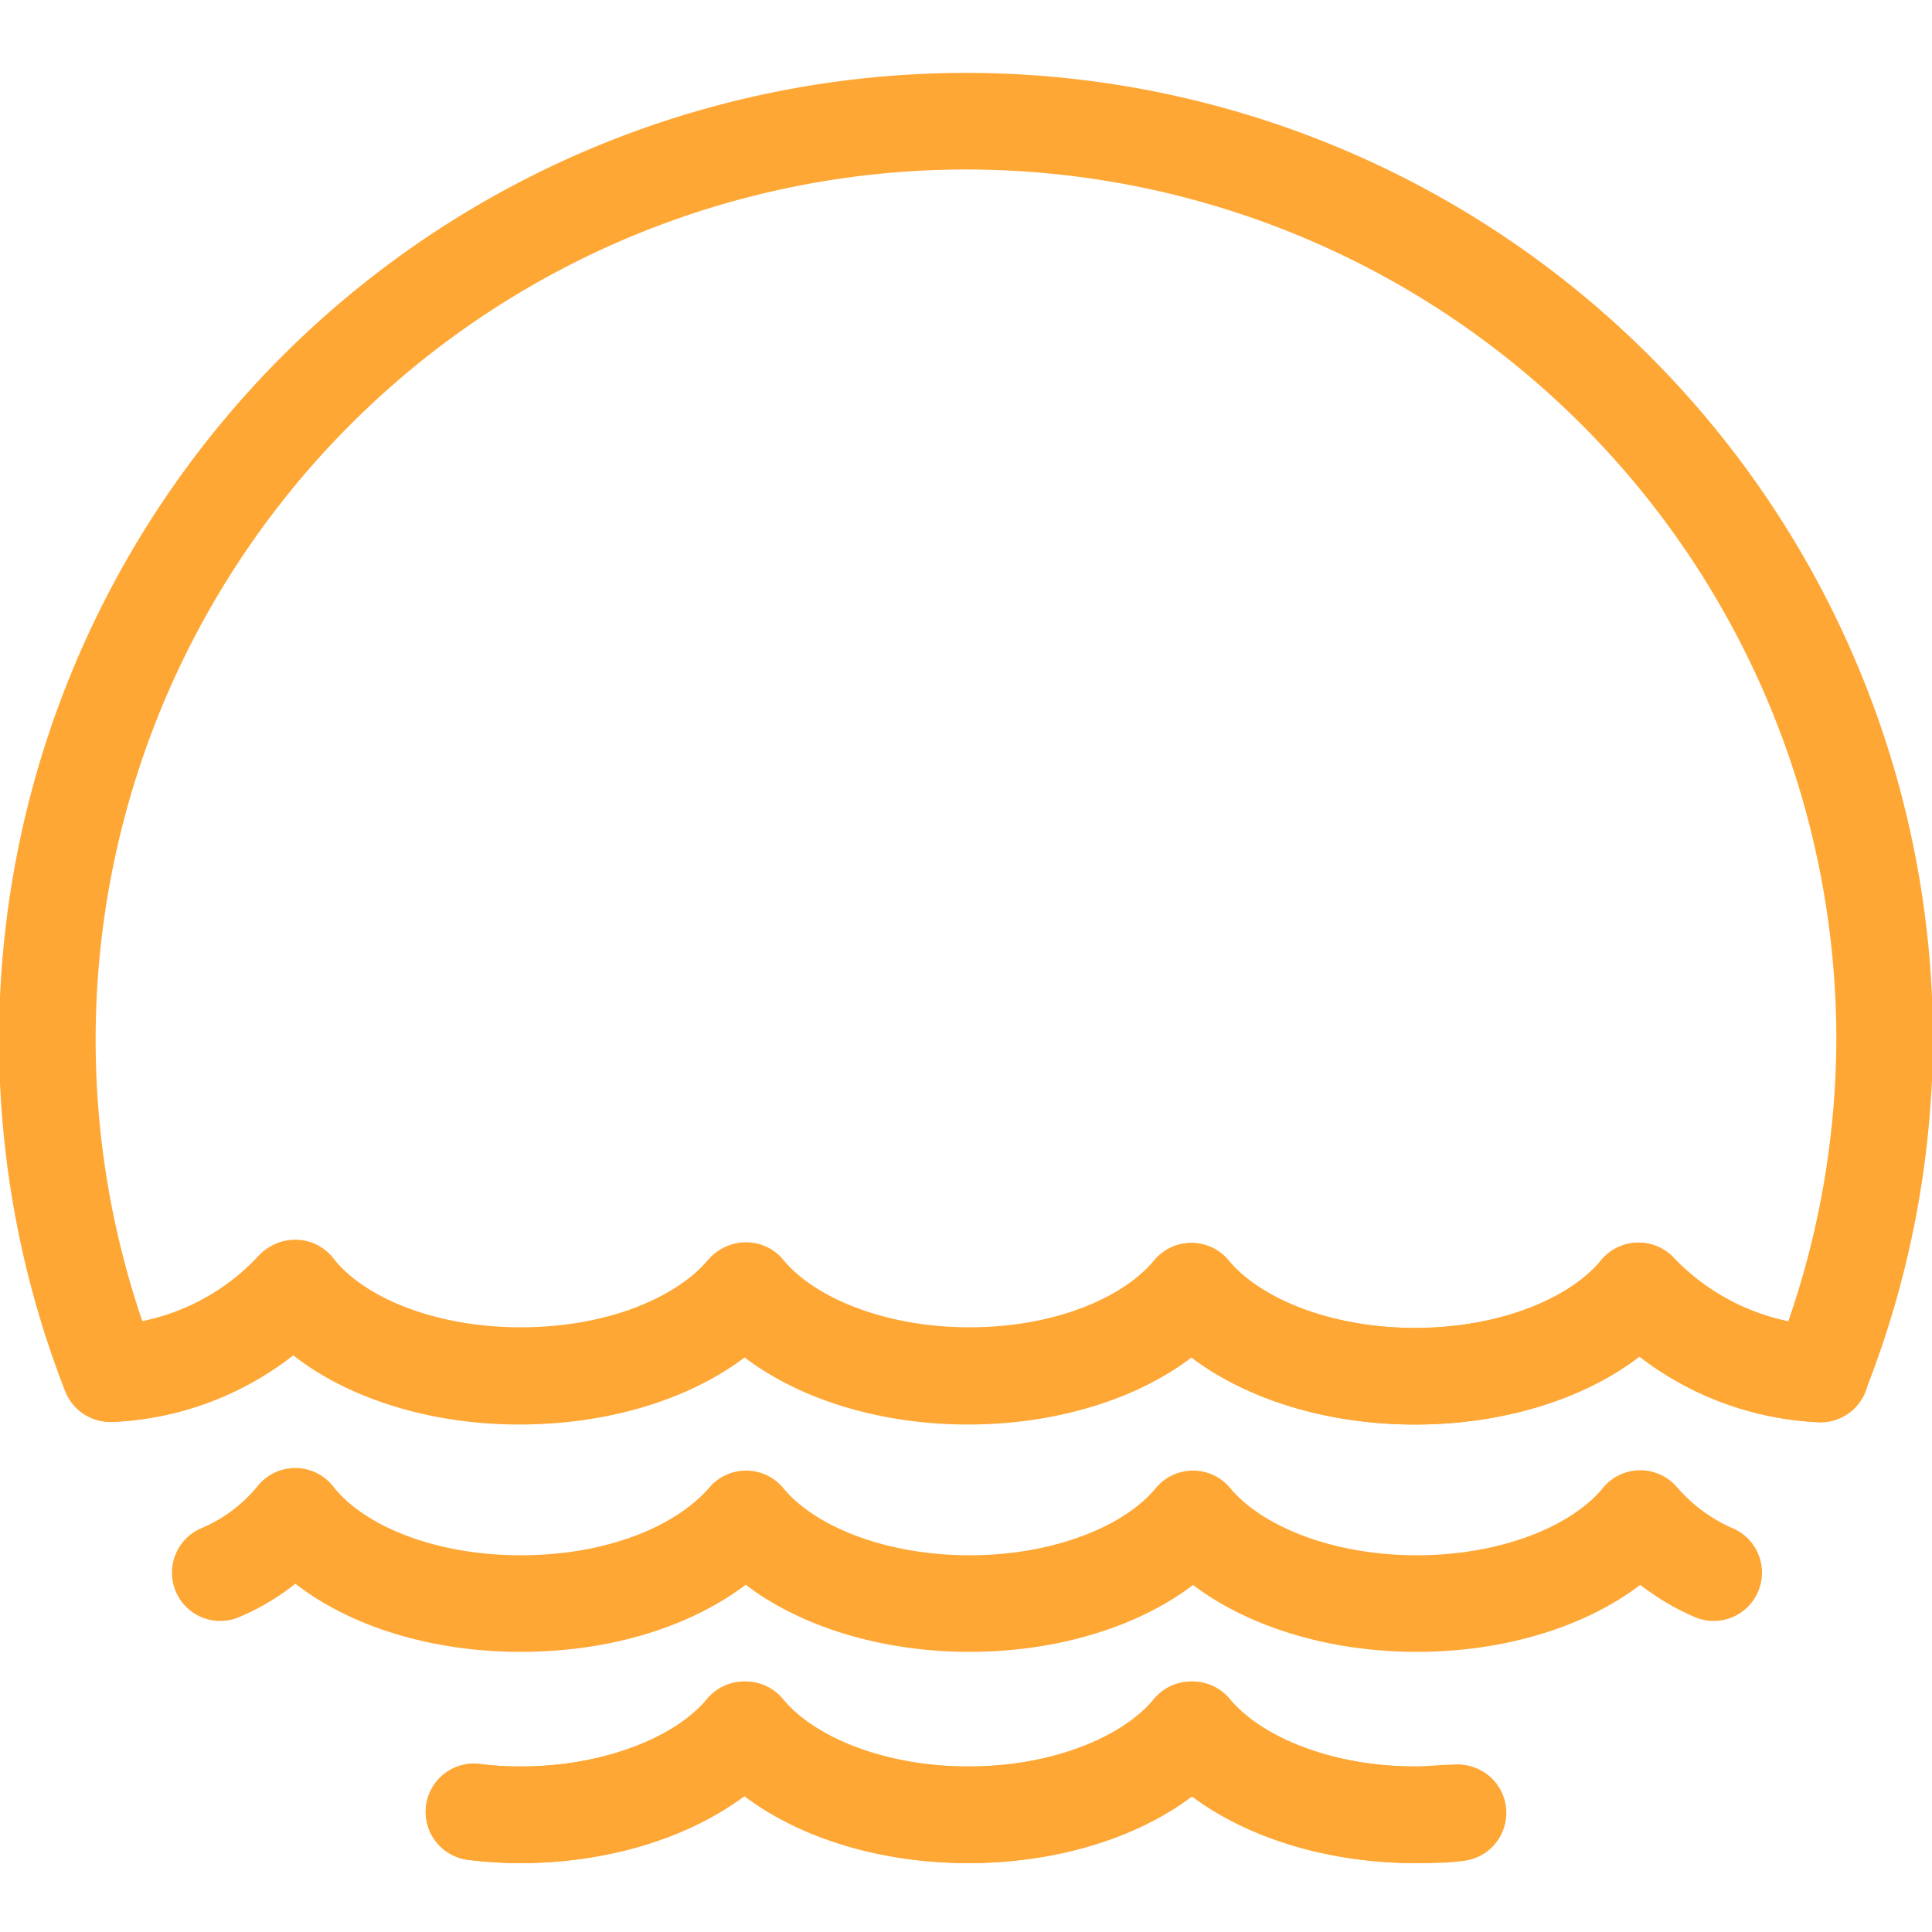 <?xml version="1.0" encoding="UTF-8"?> <svg xmlns="http://www.w3.org/2000/svg" id="Layer_1" data-name="Layer 1" viewBox="0 0 60 60"> <defs> <style>.cls-1{fill:none;stroke:#ffa735;stroke-linecap:round;stroke-linejoin:round;stroke-width:3px;}</style> </defs> <path class="cls-1" d="M45.23,56.3c-.42,0-.85.06-1.29.06-3,0-5.66-1.08-6.95-2.64-1.28,1.56-3.91,2.64-6.94,2.64s-5.66-1.08-6.94-2.64c-1.29,1.56-3.92,2.64-6.95,2.64a11.25,11.25,0,0,1-1.44-.09"></path> <path class="cls-1" d="M58.53,32.17a28.55,28.55,0,0,1-2,10.5h0a8.35,8.35,0,0,1-5.65-2.58c-1.28,1.57-3.91,2.65-6.94,2.65S38.28,41.66,37,40.1c-1.28,1.56-3.91,2.64-6.94,2.64s-5.66-1.08-6.93-2.64c-1.3,1.56-3.92,2.64-7,2.64s-5.74-1.11-7-2.72a8.28,8.28,0,0,1-5.71,2.64A28.53,28.53,0,1,1,58.53,32.17Z"></path> <path class="cls-1" d="M3.46,42.66A8.28,8.28,0,0,0,9.17,40c1.25,1.61,3.9,2.72,7,2.72s5.66-1.08,7-2.64c1.28,1.56,3.91,2.64,6.94,2.64S35.71,41.66,37,40.1c1.29,1.56,3.92,2.64,6.95,2.64s5.66-1.08,6.94-2.65a8.35,8.35,0,0,0,5.65,2.58h0"></path> <path class="cls-1" d="M6.84,48.84a6,6,0,0,0,2.33-1.75c1.25,1.61,3.9,2.71,7,2.71s5.66-1.07,7-2.63c1.28,1.56,3.91,2.63,6.94,2.63s5.66-1.07,6.94-2.63c1.29,1.56,3.92,2.63,6.95,2.63s5.66-1.07,6.94-2.64a6.33,6.33,0,0,0,2.28,1.68"></path> <path class="cls-1" d="M14.72,56.27a11.25,11.25,0,0,0,1.44.09c3,0,5.66-1.08,7-2.64,1.28,1.56,3.91,2.64,6.94,2.64s5.66-1.08,6.94-2.64c1.29,1.56,3.92,2.64,6.95,2.64.44,0,.87,0,1.29-.06"></path> </svg> 